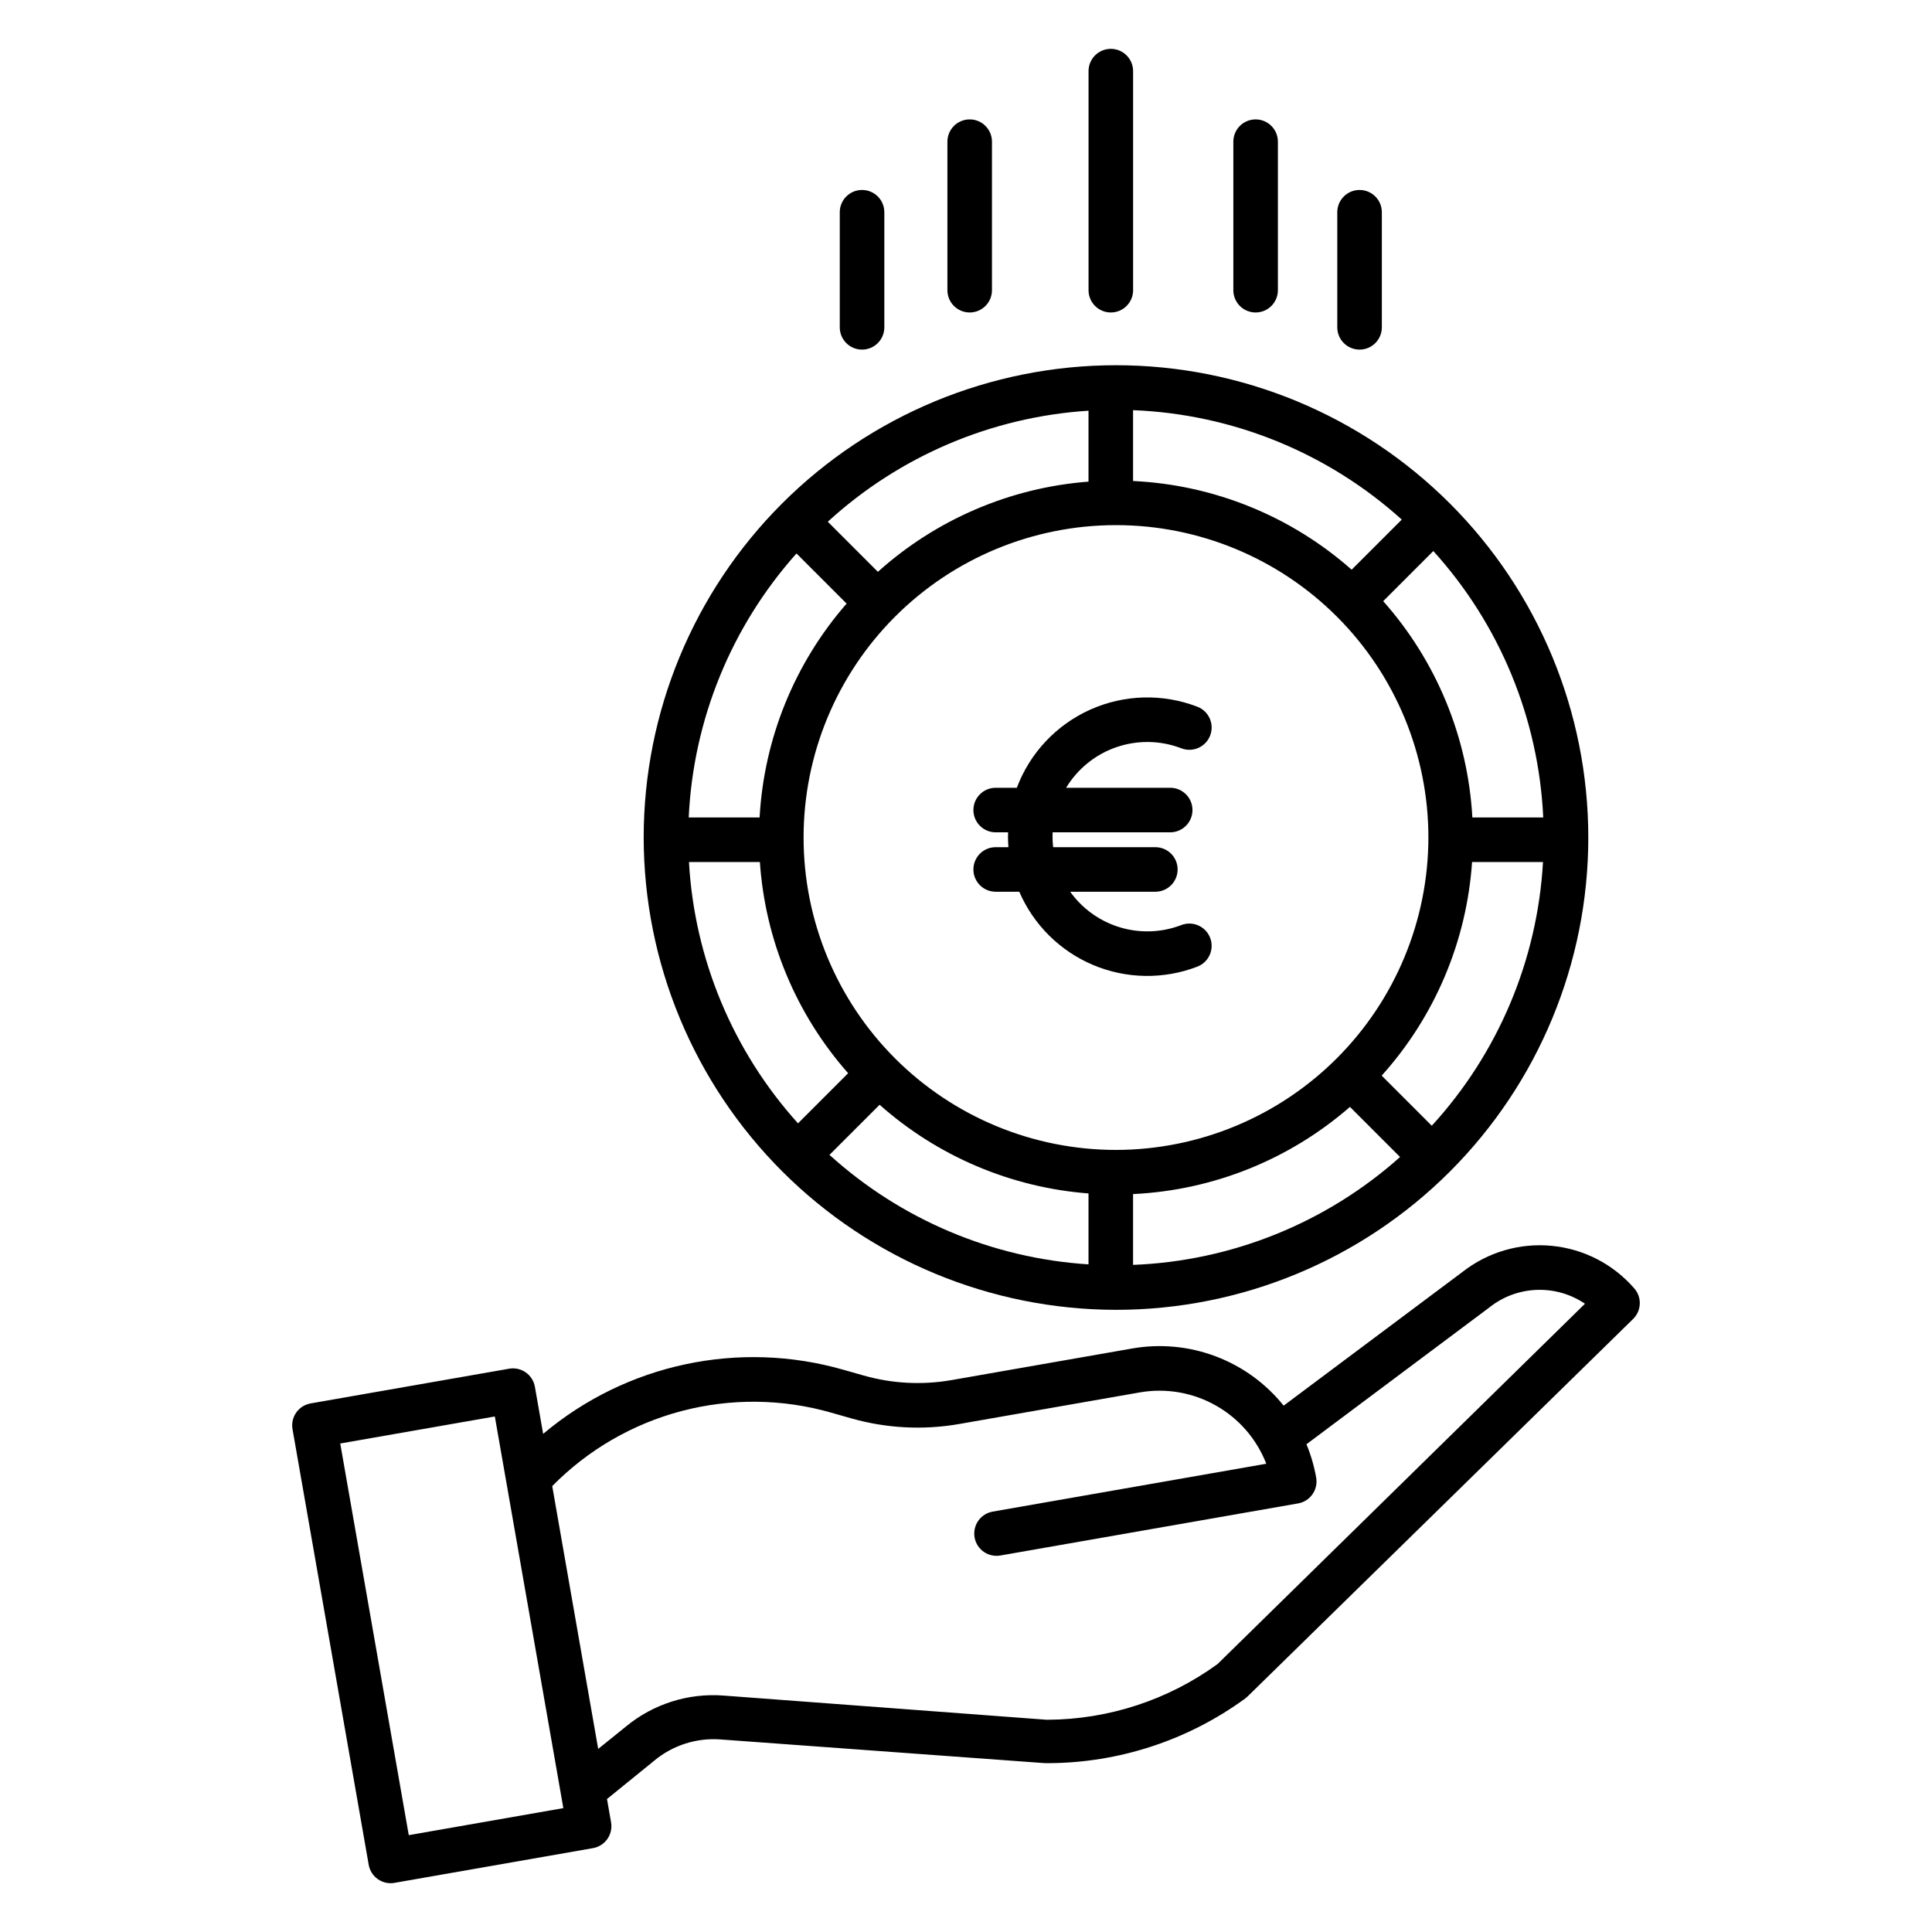 <?xml version="1.0" encoding="UTF-8"?>
<!-- Uploaded to: ICON Repo, www.svgrepo.com, Generator: ICON Repo Mixer Tools -->
<svg fill="#000000" width="800px" height="800px" version="1.1" viewBox="144 144 512 512" xmlns="http://www.w3.org/2000/svg">
 <g>
  <path d="m457.07 342.31c3.043 1.172 6.461-0.344 7.633-3.387s-0.344-6.461-3.387-7.633c-9.191-3.535-19.414-3.258-28.398 0.773-8.984 4.035-15.984 11.488-19.449 20.703h-5.602c-3.262 0-5.906 2.644-5.906 5.906 0 3.258 2.644 5.902 5.906 5.902h3.289c-0.012 0.383-0.027 0.77-0.027 1.156 0 0.934 0.047 1.859 0.113 2.781h-3.375c-3.262 0-5.906 2.641-5.906 5.902 0 3.262 2.644 5.906 5.906 5.906h6.254c3.777 8.762 10.801 15.723 19.598 19.426 8.801 3.699 18.688 3.852 27.594 0.422 3.043-1.168 4.562-4.586 3.391-7.629-1.172-3.043-4.59-4.562-7.633-3.391-4.535 1.746-9.48 2.137-14.234 1.129-4.754-1.008-9.113-3.371-12.551-6.805-0.977-0.977-1.871-2.031-2.676-3.152h22.57c3.262 0 5.902-2.644 5.902-5.906 0-3.262-2.641-5.902-5.902-5.902h-27.086c-0.105-0.926-0.156-1.852-0.16-2.781 0-0.387 0.012-0.77 0.027-1.156h31.152c3.262 0 5.906-2.644 5.906-5.902 0-3.262-2.644-5.906-5.906-5.906h-27.578c3.055-5.047 7.785-8.863 13.367-10.773 5.586-1.91 11.66-1.801 17.168 0.316z"/>
  <path d="m439.75 491.12c33.195 0 65.031-13.188 88.504-36.66 23.473-23.477 36.66-55.312 36.66-88.508 0-33.195-13.188-65.031-36.66-88.504-23.473-23.473-55.309-36.66-88.504-36.66-33.199 0-65.035 13.188-88.508 36.66s-36.66 55.309-36.66 88.504c0.039 33.184 13.238 65 36.703 88.465 23.465 23.465 55.277 36.664 88.465 36.703zm-62.645-54.348c15.391 13.672 34.836 21.926 55.359 23.504v18.793c-25.504-1.625-49.707-11.855-68.645-29.016zm67.168 23.668c21.215-1 41.469-9.141 57.477-23.102l13.285 13.285h-0.004c-19.551 17.453-44.566 27.562-70.758 28.586zm-4.527-11.699h0.004c-21.961 0.004-43.016-8.719-58.543-24.246-15.527-15.527-24.25-36.586-24.25-58.543s8.723-43.016 24.25-58.539c15.523-15.527 36.582-24.25 58.539-24.25s43.016 8.723 58.543 24.25c15.527 15.523 24.25 36.582 24.25 58.539-0.027 21.953-8.758 42.996-24.277 58.516-15.52 15.52-36.562 24.25-58.512 24.273zm62.457-153.77v0.004c-16.07-14.203-36.504-22.492-57.93-23.504v-18.773c26.398 1.035 51.598 11.297 71.211 28.996zm-69.738-23.336c-20.734 1.594-40.359 10-55.816 23.906l-13.277-13.277c19-17.402 43.383-27.785 69.094-29.422zm-64.105 32.324c-13.781 15.801-21.895 35.746-23.059 56.676h-18.785c1.203-25.906 11.289-50.613 28.562-69.961zm-22.984 68.484c1.41 20.727 9.633 40.402 23.387 55.969l-13.285 13.285c-17.246-19.113-27.441-43.551-28.898-69.254zm178.06 69.887-13.277-13.277c14.09-15.66 22.523-35.59 23.953-56.609h18.797c-1.473 25.996-11.887 50.688-29.473 69.887zm29.535-81.695h-18.781c-1.184-21.227-9.512-41.426-23.629-57.324l13.285-13.285v0.004c17.617 19.438 27.914 44.402 29.125 70.605z"/>
  <path d="m241.71 638.18c0.27 1.543 1.141 2.918 2.422 3.816 1.281 0.902 2.871 1.254 4.41 0.98l52.598-9.199c3.211-0.562 5.359-3.621 4.801-6.832l-1.082-6.184 12.512-10.156-0.004-0.004c4.914-4.09 11.227-6.109 17.598-5.629l85.773 6.269c0.305 0.023 0.609 0.02 0.918 0.02v-0.004c18.812-0.039 37.129-6.035 52.324-17.129 0.223-0.164 0.438-0.348 0.637-0.543l102.17-100.04-0.004 0.004c2.234-2.184 2.383-5.731 0.332-8.09-5.582-6.449-13.434-10.496-21.926-11.305-8.492-0.809-16.969 1.684-23.668 6.961l-47.34 35.398c-4.719-5.883-10.93-10.395-17.984-13.059-7.051-2.668-14.691-3.391-22.121-2.098l-47.965 8.391h-0.004c-7.719 1.34-15.645 0.926-23.184-1.207l-5.363-1.527h-0.004c-27.711-7.961-57.562-1.594-79.617 16.977l-2.188-12.473c-0.559-3.211-3.621-5.359-6.832-4.797l-52.602 9.199c-3.211 0.562-5.359 3.621-4.797 6.832zm122.61-119.8 5.363 1.527c9.254 2.617 18.977 3.125 28.453 1.48l47.965-8.391c6.906-1.195 14.016 0.031 20.117 3.481 6.102 3.445 10.824 8.898 13.363 15.43l-72.461 12.676c-1.551 0.258-2.938 1.125-3.848 2.41-0.91 1.285-1.27 2.883-1 4.434 0.273 1.551 1.152 2.93 2.445 3.828 1.293 0.898 2.891 1.246 4.438 0.961l78.844-13.793h0.004c3.211-0.562 5.359-3.621 4.797-6.832-0.531-3.035-1.398-6.004-2.578-8.848l48.418-36.211c0.043-0.031 0.082-0.062 0.121-0.098 3.566-2.824 7.941-4.434 12.484-4.602s9.023 1.117 12.789 3.672l-97.375 95.496v-0.004c-13.09 9.508-28.828 14.668-45.004 14.758h-0.258l-85.57-6.406c-9.387-0.734-18.691 2.207-25.949 8.203l-7.352 5.93-12.18-69.652c9.438-9.598 21.293-16.473 34.312-19.895 13.02-3.422 26.719-3.269 39.66 0.445zm-89.184 1 18.156 103.79-40.965 7.164-18.16-103.79z"/>
  <path d="m438.38 226.81c3.262 0 5.902-2.641 5.902-5.902v-58.055c0-3.262-2.641-5.906-5.902-5.906s-5.906 2.644-5.906 5.906v58.055c0 3.262 2.644 5.902 5.906 5.902z"/>
  <path d="m476.75 226.81c3.262 0 5.906-2.641 5.906-5.902v-39.359c0-3.262-2.644-5.906-5.906-5.906s-5.902 2.644-5.902 5.906v39.359c0 3.262 2.641 5.902 5.902 5.902z"/>
  <path d="m400.98 226.81c3.258 0 5.902-2.641 5.902-5.902v-39.359c0-3.262-2.644-5.906-5.902-5.906-3.262 0-5.906 2.644-5.906 5.906v39.359c0 3.262 2.644 5.902 5.906 5.902z"/>
  <path d="m504.3 236.65c3.258 0 5.902-2.641 5.902-5.902v-30.504c0-3.262-2.644-5.902-5.902-5.902-3.262 0-5.906 2.641-5.906 5.902v30.504c0 3.262 2.644 5.902 5.906 5.902z"/>
  <path d="m372.45 236.65c3.262 0 5.906-2.641 5.906-5.902v-30.504c0-3.262-2.644-5.902-5.906-5.902-3.258 0-5.902 2.641-5.902 5.902v30.504c0 3.262 2.644 5.902 5.902 5.902z"/>
 </g>
</svg>